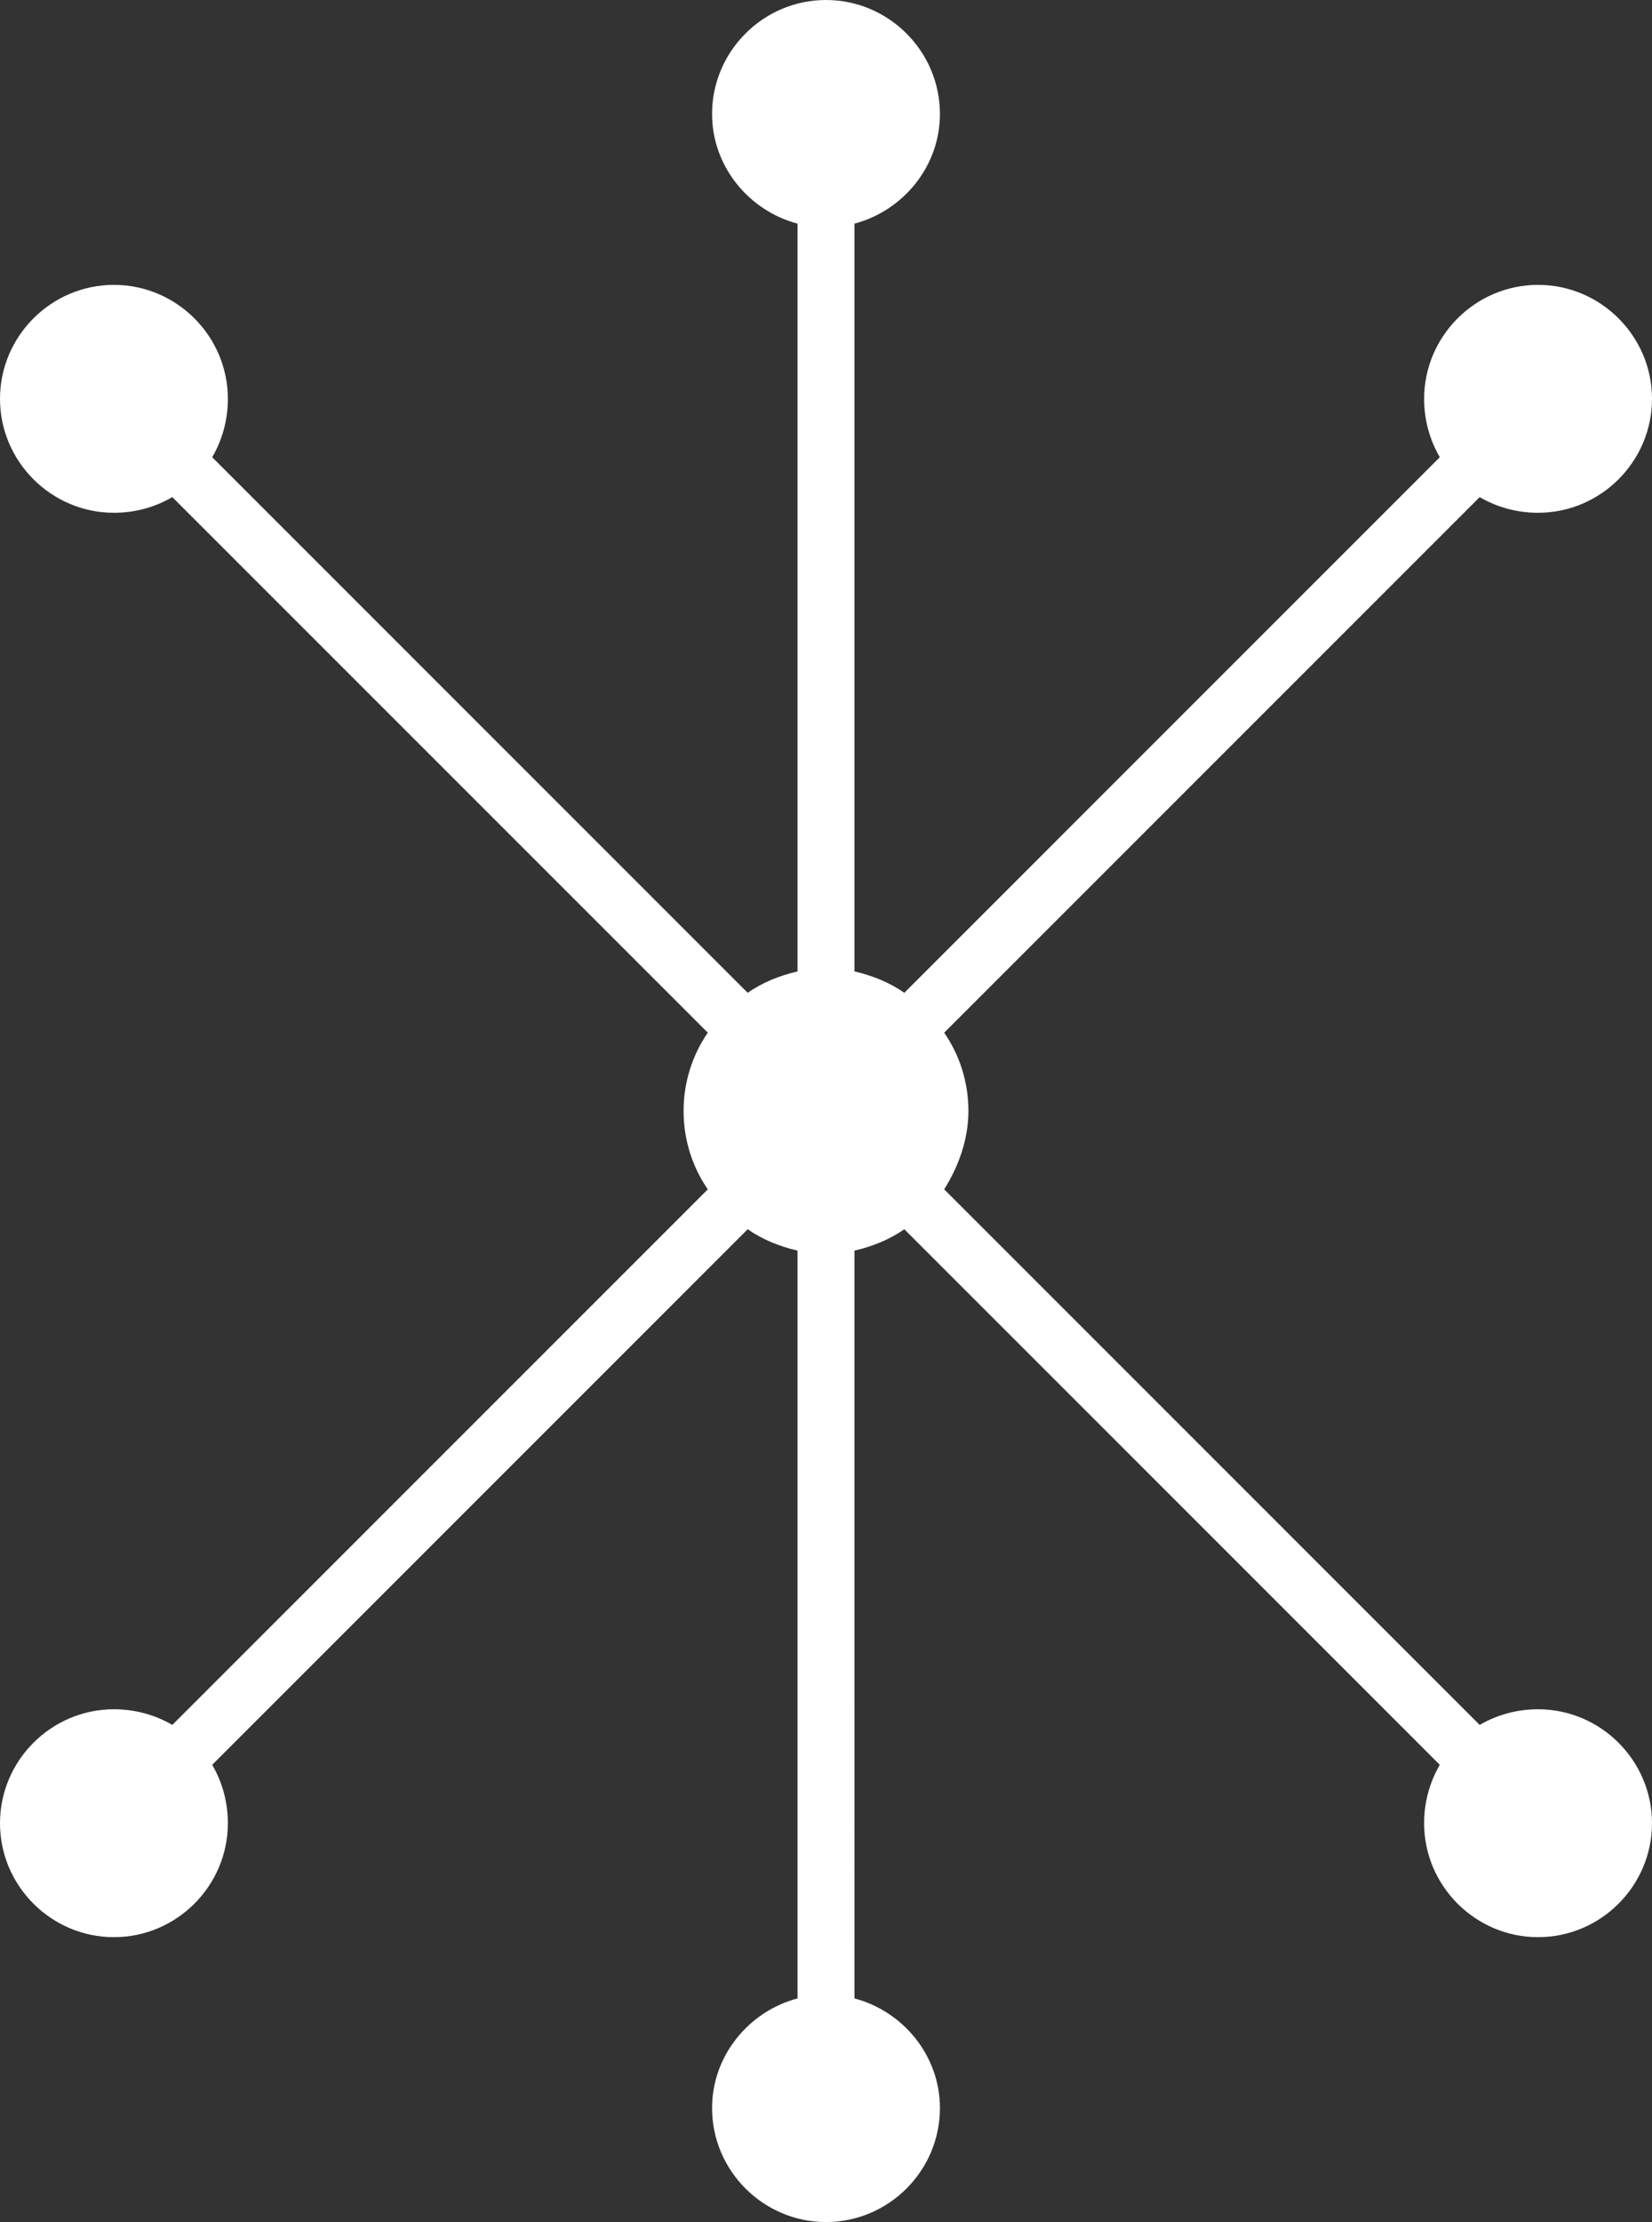 <svg xmlns="http://www.w3.org/2000/svg" xmlns:xlink="http://www.w3.org/1999/xlink" id="Capa_1" x="0px" y="0px" viewBox="0 0 116 156" style="enable-background:new 0 0 116 156;" xml:space="preserve"><rect x="0" y="0" width="116" height="156" fill="#333333" stroke="none"/><style type="text/css">	.st0{fill:#FFFFFF;}</style><path class="st0" d="M108,120c-1.5,0-2.9,0.4-4.1,1.1L66.3,83.5c1-1.6,1.7-3.5,1.7-5.5c0-2-0.6-3.9-1.7-5.5l37.6-37.6 c1.2,0.7,2.6,1.1,4.1,1.1c4.4,0,8-3.6,8-8s-3.6-8-8-8s-8,3.6-8,8c0,1.5,0.4,2.9,1.1,4.1L63.5,69.7c-1-0.7-2.2-1.2-3.5-1.5V15.7 c3.4-0.9,6-4,6-7.7c0-4.4-3.6-8-8-8s-8,3.6-8,8c0,3.7,2.6,6.8,6,7.7v52.5c-1.3,0.3-2.5,0.8-3.5,1.5L14.9,32.1 c0.7-1.2,1.1-2.6,1.1-4.1c0-4.4-3.6-8-8-8s-8,3.6-8,8s3.6,8,8,8c1.5,0,2.9-0.4,4.1-1.1l37.6,37.6C48.6,74.1,48,76,48,78 c0,2,0.6,3.9,1.7,5.5l-37.6,37.6c-1.2-0.7-2.6-1.1-4.1-1.1c-4.4,0-8,3.6-8,8s3.6,8,8,8s8-3.6,8-8c0-1.5-0.4-2.9-1.1-4.1l37.6-37.6 c1,0.7,2.2,1.2,3.5,1.5v52.5c-3.4,0.9-6,4-6,7.7c0,4.4,3.6,8,8,8s8-3.6,8-8c0-3.7-2.6-6.8-6-7.7V87.8c1.3-0.3,2.5-0.8,3.5-1.5 l37.6,37.6c-0.7,1.2-1.1,2.6-1.1,4.1c0,4.4,3.6,8,8,8s8-3.6,8-8S112.4,120,108,120z"></path></svg>